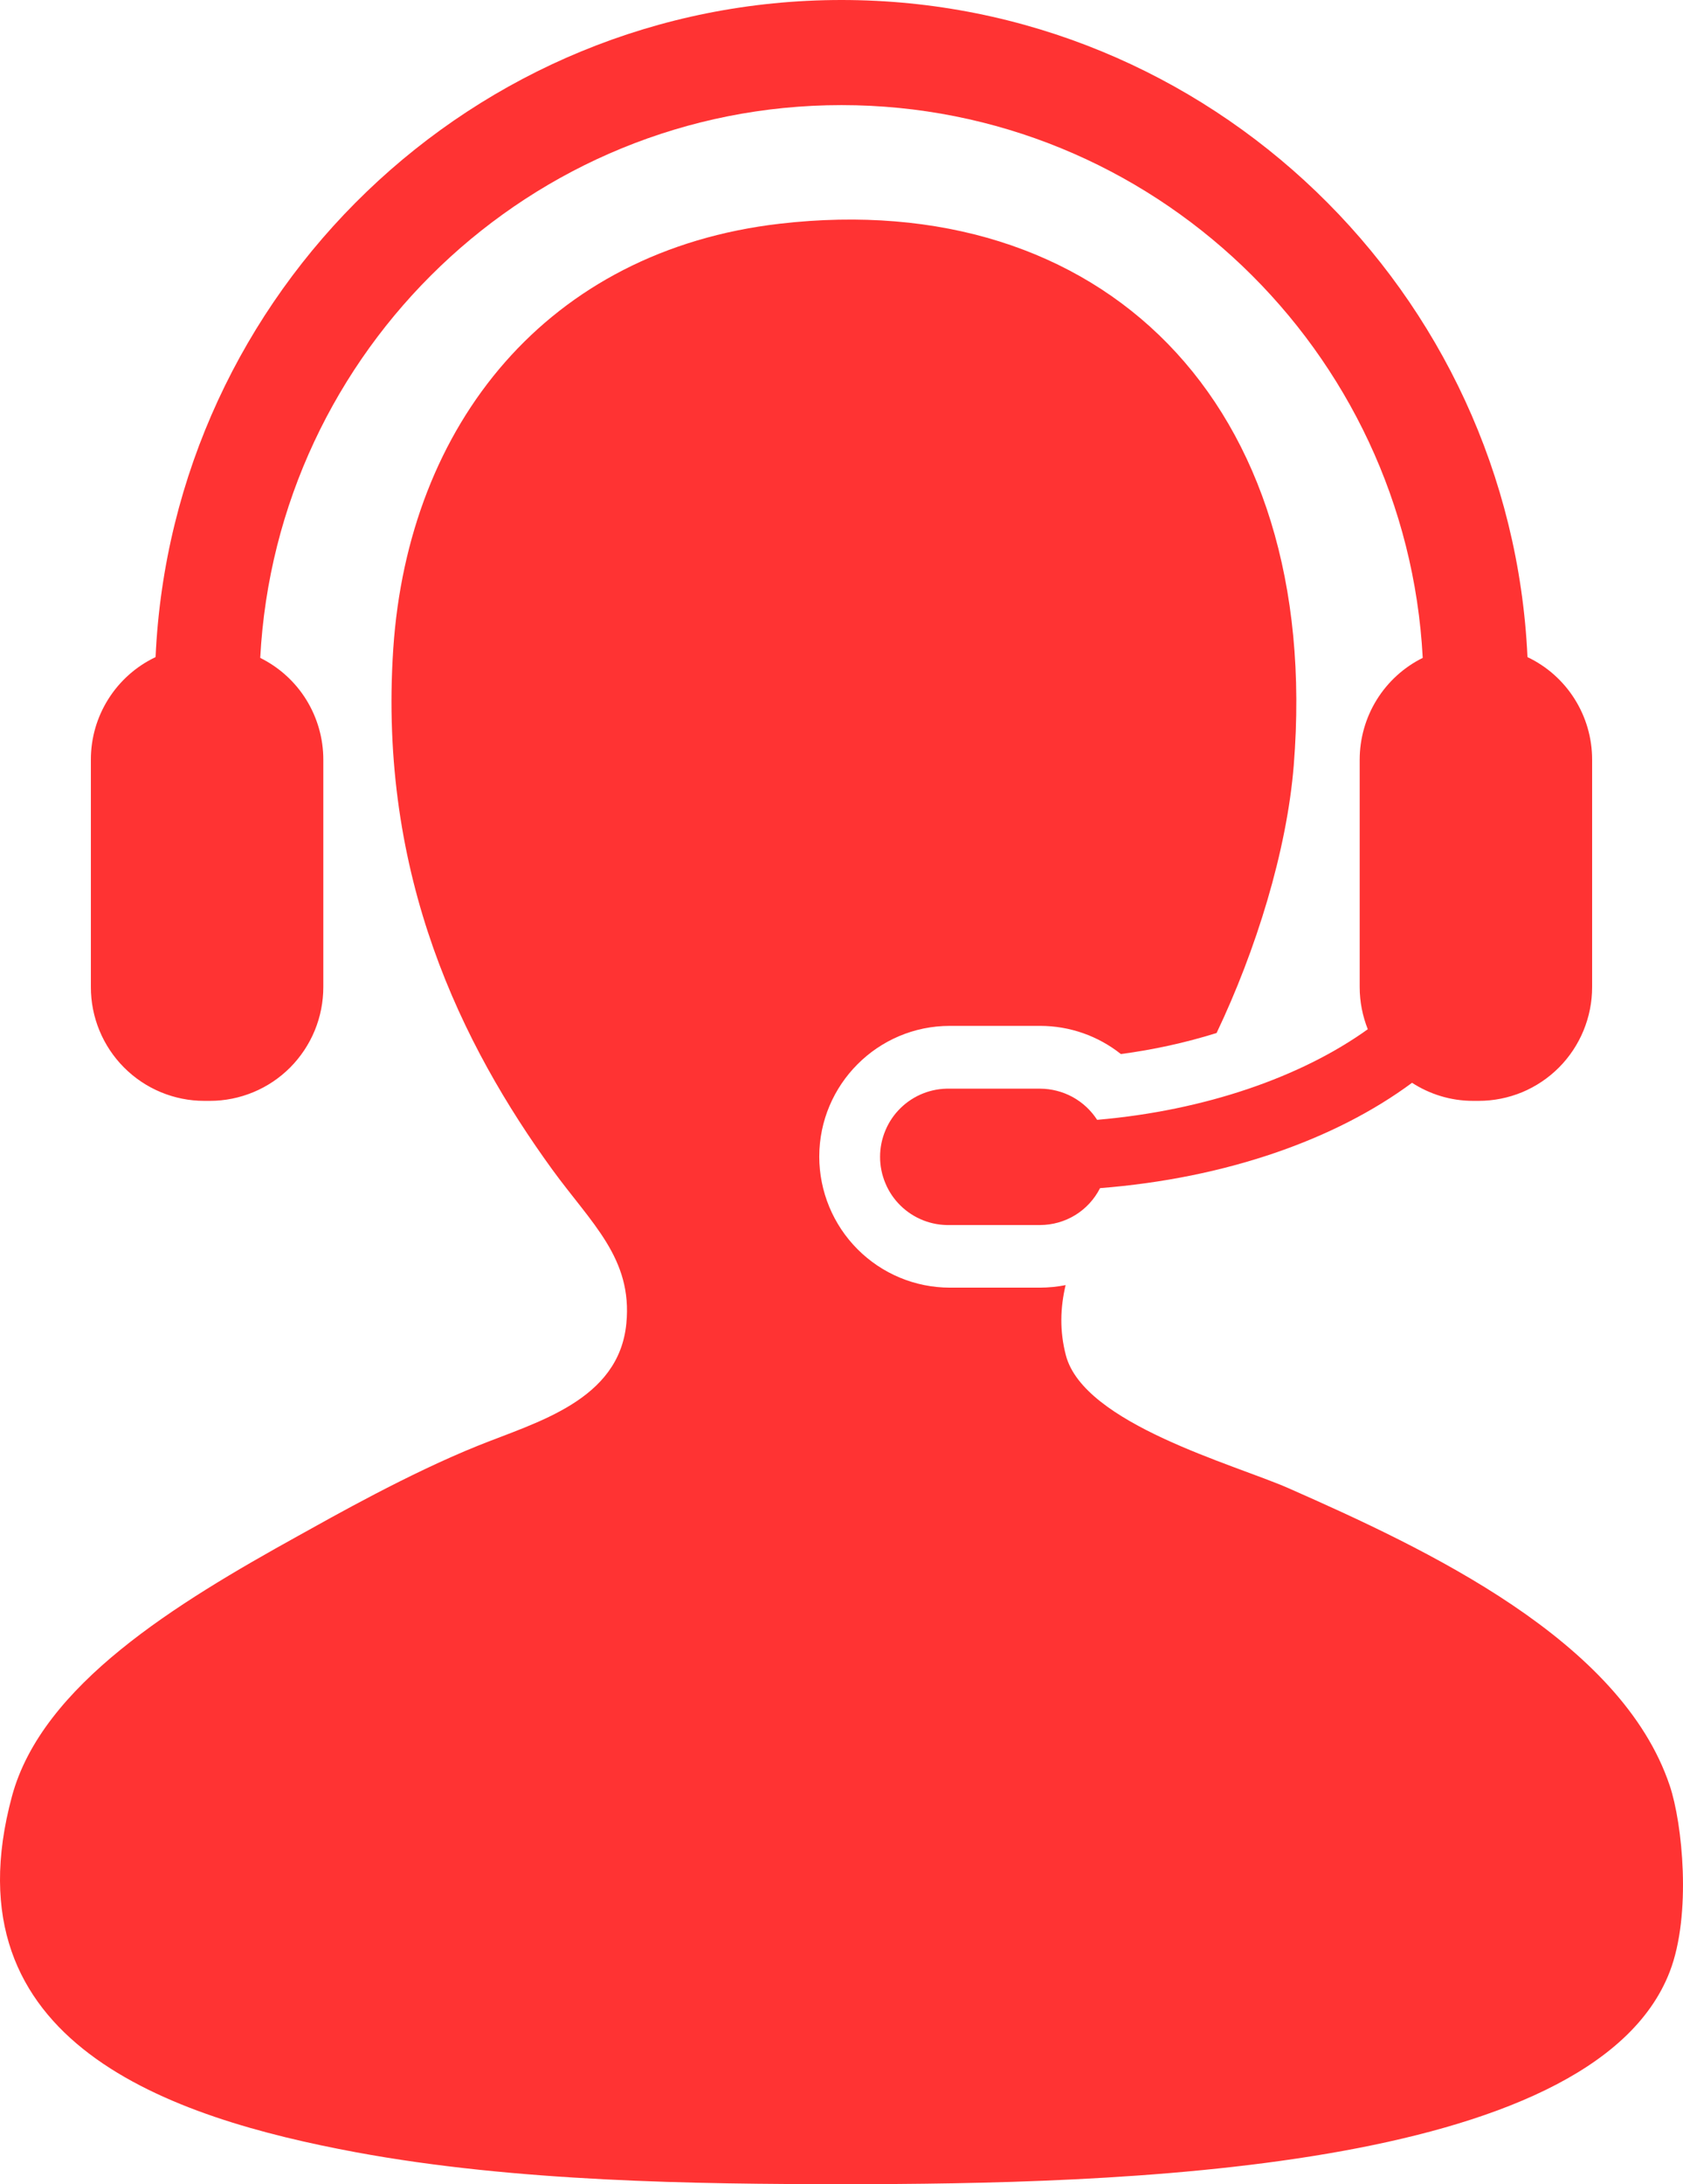 <svg width="37" height="48" viewBox="0 0 37 48" fill="none" xmlns="http://www.w3.org/2000/svg">
<path d="M36.709 39.243C35.638 36.046 31.368 34.045 28.324 32.704C27.132 32.18 23.83 31.292 23.433 29.786C23.291 29.244 23.311 28.732 23.427 28.242C23.242 28.279 23.054 28.297 22.865 28.298H20.881C20.12 28.297 19.391 27.994 18.853 27.454C18.315 26.915 18.012 26.183 18.011 25.42C18.011 23.834 19.299 22.545 20.881 22.545H22.865C23.52 22.545 24.142 22.767 24.642 23.164C25.355 23.07 26.059 22.916 26.746 22.702C27.614 20.88 28.29 18.701 28.442 16.825C29.089 8.799 24.182 4.104 17.147 4.916C12.032 5.506 8.976 9.331 8.646 14.254C8.312 19.273 10.168 22.98 12.139 25.699C13.002 26.887 13.909 27.652 13.77 29.084C13.608 30.778 11.802 31.25 10.509 31.771C8.979 32.387 7.33 33.323 6.551 33.755C3.869 35.24 0.925 37.029 0.263 39.476C-1.202 44.899 3.747 46.542 7.832 47.3C11.338 47.949 15.292 48 18.544 48C24.426 48 35.003 47.764 36.709 43.33C37.194 42.072 36.986 40.067 36.709 39.243Z" fill="#FF3333"/>
<path d="M24.12 24.61C23.984 24.4 23.799 24.228 23.58 24.108C23.361 23.989 23.115 23.926 22.866 23.925H20.883C20.683 23.92 20.484 23.955 20.298 24.028C20.113 24.101 19.943 24.21 19.8 24.35C19.657 24.489 19.543 24.656 19.466 24.841C19.388 25.025 19.348 25.223 19.348 25.424C19.348 25.624 19.388 25.822 19.466 26.006C19.543 26.191 19.657 26.358 19.8 26.497C19.943 26.637 20.113 26.746 20.298 26.819C20.484 26.892 20.683 26.927 20.883 26.922H22.866C23.139 26.921 23.406 26.846 23.639 26.703C23.872 26.56 24.06 26.355 24.184 26.111C26.95 25.893 29.355 25.046 31.043 23.796C31.431 24.046 31.89 24.193 32.384 24.193H32.509C32.836 24.193 33.161 24.128 33.464 24.003C33.766 23.877 34.041 23.692 34.273 23.46C34.505 23.227 34.688 22.951 34.813 22.648C34.938 22.344 35.003 22.019 35.002 21.69V16.694C35.002 16.222 34.869 15.76 34.617 15.361C34.366 14.962 34.006 14.643 33.581 14.441C33.215 6.418 26.591 0 18.5 0C10.409 0 3.784 6.418 3.42 14.441C2.994 14.643 2.635 14.962 2.383 15.361C2.131 15.759 1.997 16.222 1.998 16.694V21.69C1.997 22.018 2.061 22.344 2.186 22.647C2.311 22.951 2.495 23.227 2.726 23.459C2.958 23.692 3.232 23.876 3.535 24.002C3.837 24.128 4.162 24.193 4.489 24.193H4.615C4.943 24.193 5.267 24.128 5.57 24.002C5.872 23.877 6.147 23.692 6.379 23.46C6.61 23.227 6.794 22.951 6.919 22.648C7.044 22.344 7.108 22.019 7.108 21.69V16.694C7.108 16.229 6.978 15.773 6.733 15.377C6.488 14.982 6.137 14.664 5.721 14.458C6.077 7.698 11.671 2.31 18.5 2.31C25.326 2.31 30.924 7.698 31.278 14.458C30.862 14.664 30.512 14.983 30.267 15.378C30.022 15.773 29.893 16.229 29.892 16.694V21.69C29.892 22.022 29.957 22.331 30.07 22.619C28.617 23.662 26.502 24.405 24.12 24.61Z" fill="#FF3333"/>
</svg>
